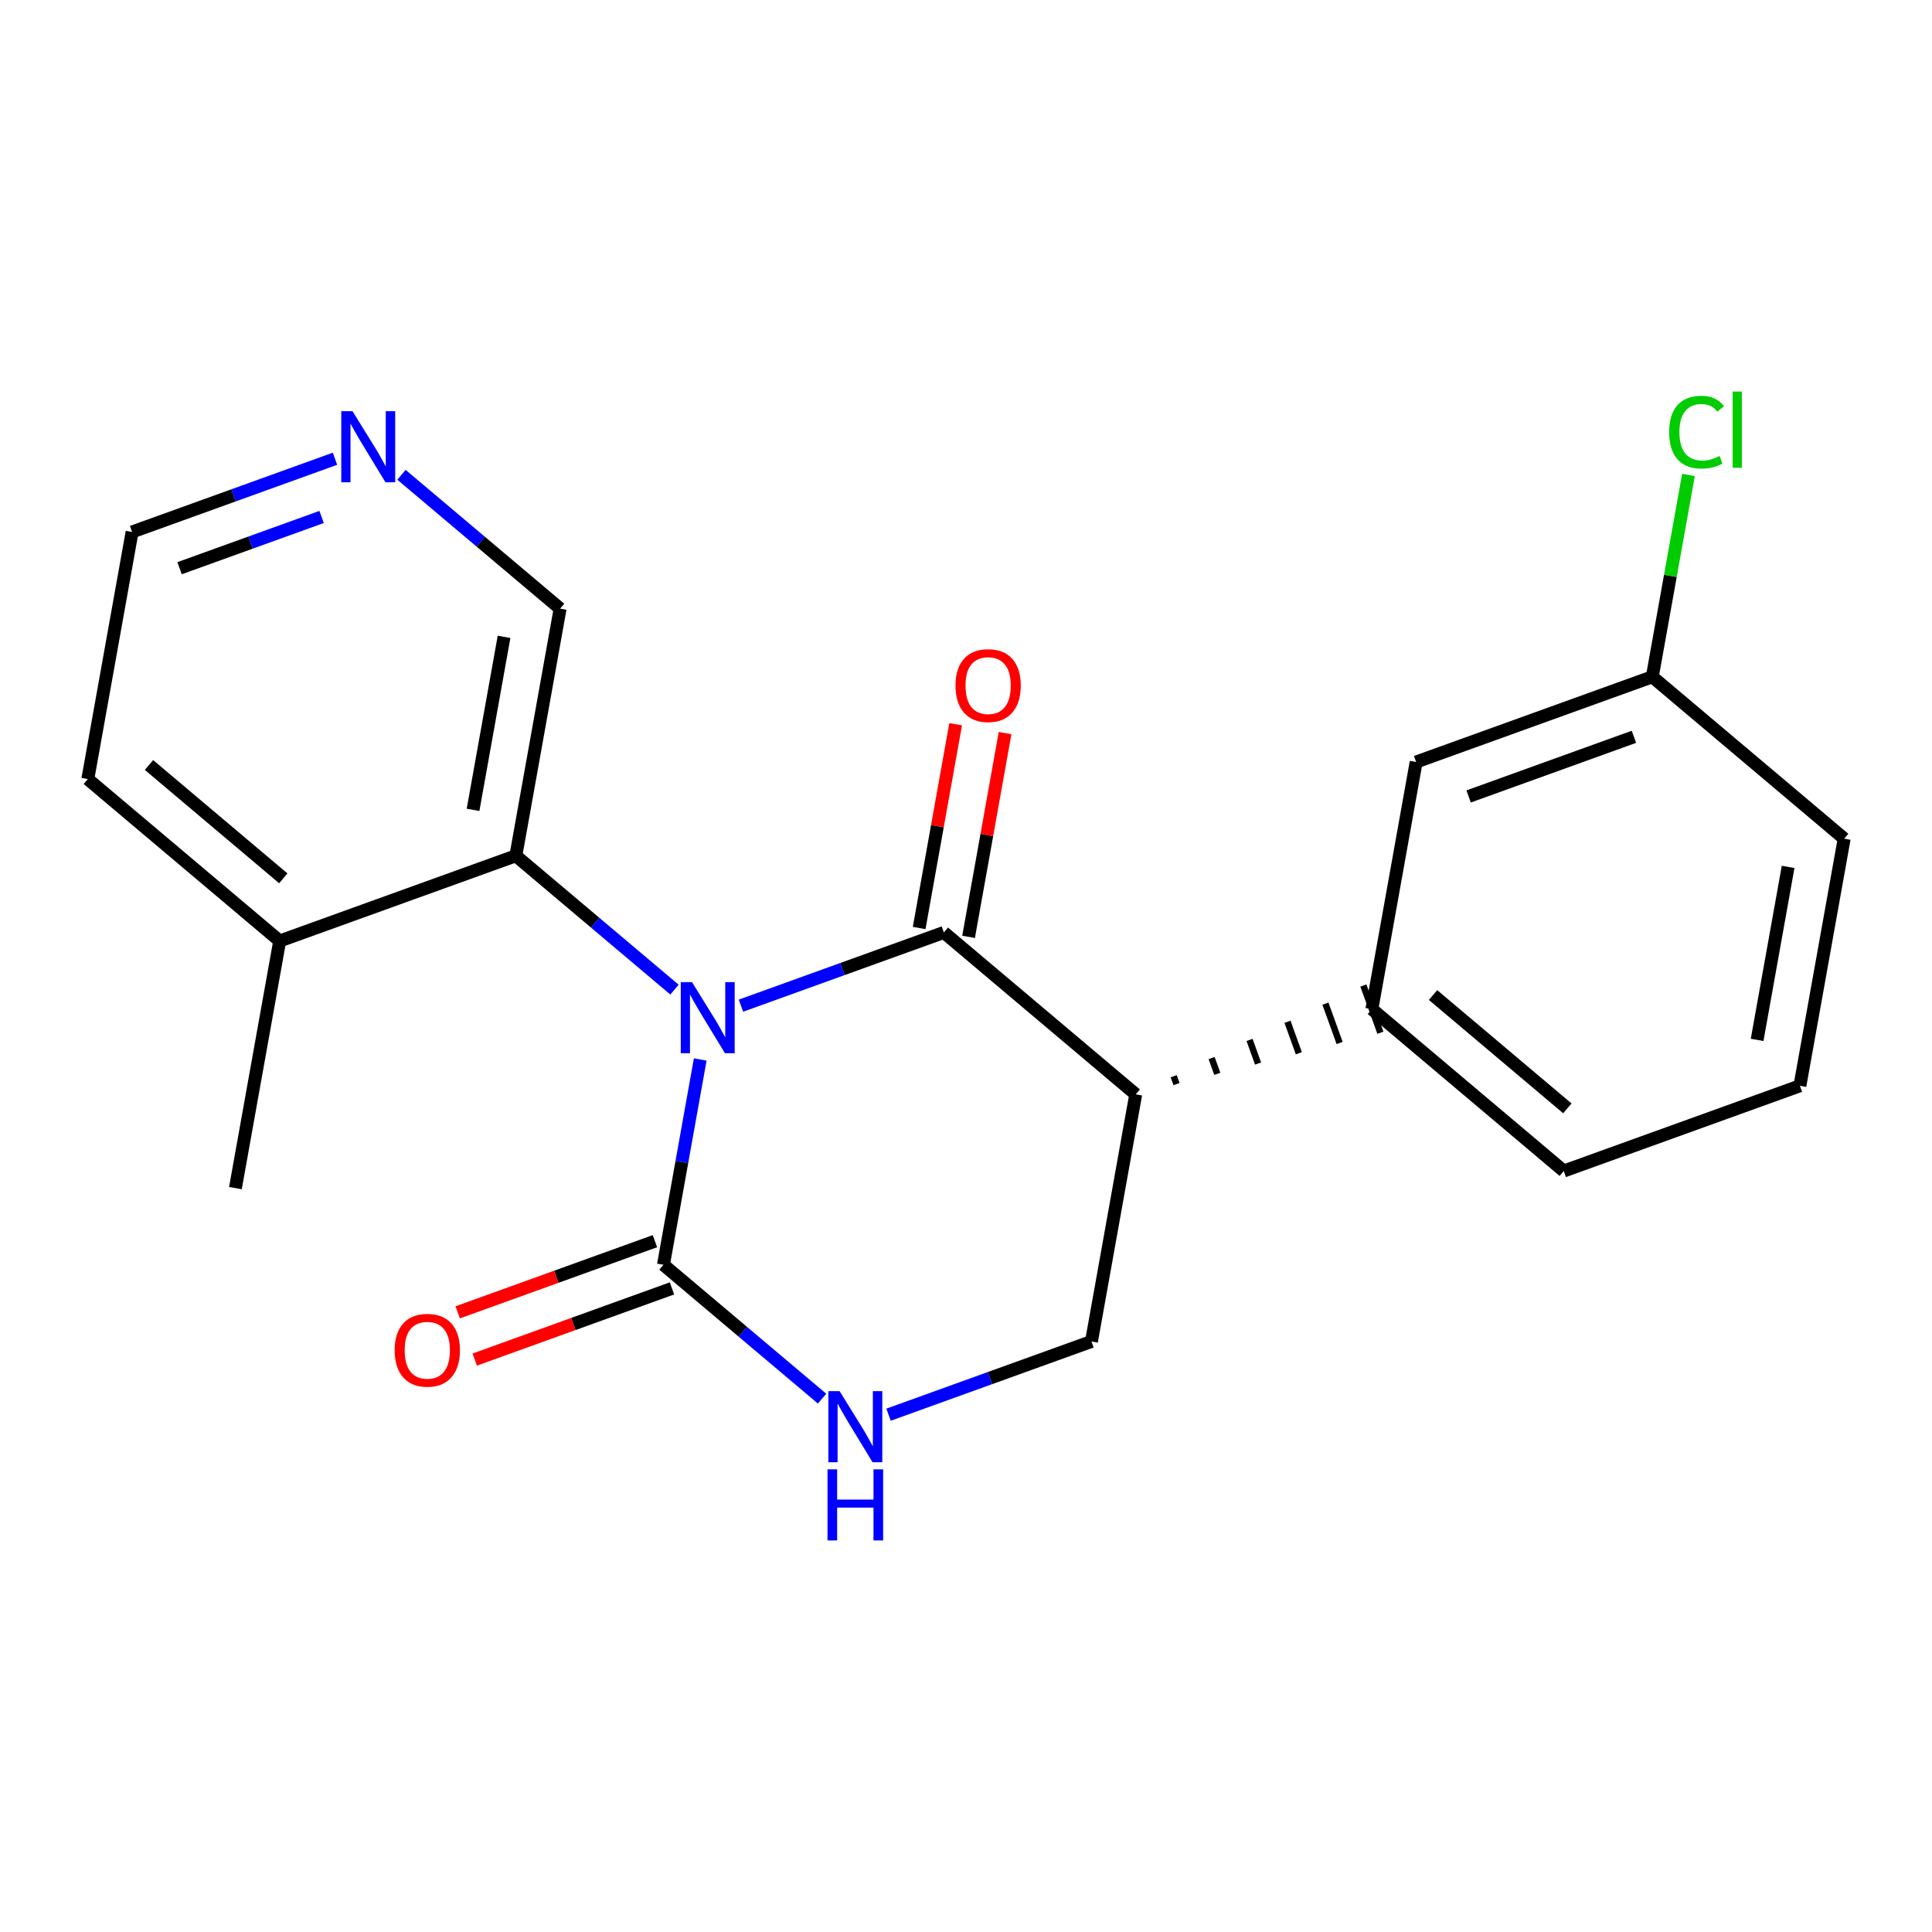 <?xml version='1.0' encoding='iso-8859-1'?>
<svg version='1.1' baseProfile='full'
              xmlns='http://www.w3.org/2000/svg'
                      xmlns:rdkit='http://www.rdkit.org/xml'
                      xmlns:xlink='http://www.w3.org/1999/xlink'
                  xml:space='preserve'
width='300px' height='300px' viewBox='0 0 300 300'>
<!-- END OF HEADER -->
<rect style='opacity:1.0;fill:#FFFFFF;stroke:none' width='300' height='300' x='0' y='0'> </rect>
<rect style='opacity:1.0;fill:#FFFFFF;stroke:none' width='300' height='300' x='0' y='0'> </rect>
<path class='bond-0 atom-0 atom-1' d='M 36.556,184.488 L 43.431,146.116' style='fill:none;fill-rule:evenodd;stroke:#000000;stroke-width:2.0px;stroke-linecap:butt;stroke-linejoin:miter;stroke-opacity:1' />
<path class='bond-1 atom-1 atom-2' d='M 43.431,146.116 L 13.636,120.976' style='fill:none;fill-rule:evenodd;stroke:#000000;stroke-width:2.0px;stroke-linecap:butt;stroke-linejoin:miter;stroke-opacity:1' />
<path class='bond-1 atom-1 atom-2' d='M 43.99,136.386 L 23.134,118.788' style='fill:none;fill-rule:evenodd;stroke:#000000;stroke-width:2.0px;stroke-linecap:butt;stroke-linejoin:miter;stroke-opacity:1' />
<path class='bond-21 atom-6 atom-1' d='M 80.1,132.883 L 43.431,146.116' style='fill:none;fill-rule:evenodd;stroke:#000000;stroke-width:2.0px;stroke-linecap:butt;stroke-linejoin:miter;stroke-opacity:1' />
<path class='bond-2 atom-2 atom-3' d='M 13.636,120.976 L 20.511,82.604' style='fill:none;fill-rule:evenodd;stroke:#000000;stroke-width:2.0px;stroke-linecap:butt;stroke-linejoin:miter;stroke-opacity:1' />
<path class='bond-3 atom-3 atom-4' d='M 20.511,82.604 L 36.264,76.919' style='fill:none;fill-rule:evenodd;stroke:#000000;stroke-width:2.0px;stroke-linecap:butt;stroke-linejoin:miter;stroke-opacity:1' />
<path class='bond-3 atom-3 atom-4' d='M 36.264,76.919 L 52.018,71.233' style='fill:none;fill-rule:evenodd;stroke:#0000FF;stroke-width:2.0px;stroke-linecap:butt;stroke-linejoin:miter;stroke-opacity:1' />
<path class='bond-3 atom-3 atom-4' d='M 27.883,88.232 L 38.911,84.252' style='fill:none;fill-rule:evenodd;stroke:#000000;stroke-width:2.0px;stroke-linecap:butt;stroke-linejoin:miter;stroke-opacity:1' />
<path class='bond-3 atom-3 atom-4' d='M 38.911,84.252 L 49.939,80.273' style='fill:none;fill-rule:evenodd;stroke:#0000FF;stroke-width:2.0px;stroke-linecap:butt;stroke-linejoin:miter;stroke-opacity:1' />
<path class='bond-4 atom-4 atom-5' d='M 62.341,73.726 L 74.657,84.118' style='fill:none;fill-rule:evenodd;stroke:#0000FF;stroke-width:2.0px;stroke-linecap:butt;stroke-linejoin:miter;stroke-opacity:1' />
<path class='bond-4 atom-4 atom-5' d='M 74.657,84.118 L 86.974,94.51' style='fill:none;fill-rule:evenodd;stroke:#000000;stroke-width:2.0px;stroke-linecap:butt;stroke-linejoin:miter;stroke-opacity:1' />
<path class='bond-5 atom-5 atom-6' d='M 86.974,94.51 L 80.1,132.883' style='fill:none;fill-rule:evenodd;stroke:#000000;stroke-width:2.0px;stroke-linecap:butt;stroke-linejoin:miter;stroke-opacity:1' />
<path class='bond-5 atom-5 atom-6' d='M 78.268,98.891 L 73.456,125.752' style='fill:none;fill-rule:evenodd;stroke:#000000;stroke-width:2.0px;stroke-linecap:butt;stroke-linejoin:miter;stroke-opacity:1' />
<path class='bond-6 atom-6 atom-7' d='M 80.1,132.883 L 92.416,143.275' style='fill:none;fill-rule:evenodd;stroke:#000000;stroke-width:2.0px;stroke-linecap:butt;stroke-linejoin:miter;stroke-opacity:1' />
<path class='bond-6 atom-6 atom-7' d='M 92.416,143.275 L 104.733,153.668' style='fill:none;fill-rule:evenodd;stroke:#0000FF;stroke-width:2.0px;stroke-linecap:butt;stroke-linejoin:miter;stroke-opacity:1' />
<path class='bond-7 atom-7 atom-8' d='M 108.731,164.517 L 105.875,180.456' style='fill:none;fill-rule:evenodd;stroke:#0000FF;stroke-width:2.0px;stroke-linecap:butt;stroke-linejoin:miter;stroke-opacity:1' />
<path class='bond-7 atom-7 atom-8' d='M 105.875,180.456 L 103.02,196.395' style='fill:none;fill-rule:evenodd;stroke:#000000;stroke-width:2.0px;stroke-linecap:butt;stroke-linejoin:miter;stroke-opacity:1' />
<path class='bond-22 atom-20 atom-7' d='M 146.563,144.79 L 130.809,150.475' style='fill:none;fill-rule:evenodd;stroke:#000000;stroke-width:2.0px;stroke-linecap:butt;stroke-linejoin:miter;stroke-opacity:1' />
<path class='bond-22 atom-20 atom-7' d='M 130.809,150.475 L 115.055,156.16' style='fill:none;fill-rule:evenodd;stroke:#0000FF;stroke-width:2.0px;stroke-linecap:butt;stroke-linejoin:miter;stroke-opacity:1' />
<path class='bond-8 atom-8 atom-9' d='M 101.696,192.728 L 86.383,198.255' style='fill:none;fill-rule:evenodd;stroke:#000000;stroke-width:2.0px;stroke-linecap:butt;stroke-linejoin:miter;stroke-opacity:1' />
<path class='bond-8 atom-8 atom-9' d='M 86.383,198.255 L 71.07,203.781' style='fill:none;fill-rule:evenodd;stroke:#FF0000;stroke-width:2.0px;stroke-linecap:butt;stroke-linejoin:miter;stroke-opacity:1' />
<path class='bond-8 atom-8 atom-9' d='M 104.343,200.062 L 89.03,205.588' style='fill:none;fill-rule:evenodd;stroke:#000000;stroke-width:2.0px;stroke-linecap:butt;stroke-linejoin:miter;stroke-opacity:1' />
<path class='bond-8 atom-8 atom-9' d='M 89.03,205.588 L 73.717,211.114' style='fill:none;fill-rule:evenodd;stroke:#FF0000;stroke-width:2.0px;stroke-linecap:butt;stroke-linejoin:miter;stroke-opacity:1' />
<path class='bond-9 atom-8 atom-10' d='M 103.02,196.395 L 115.336,206.788' style='fill:none;fill-rule:evenodd;stroke:#000000;stroke-width:2.0px;stroke-linecap:butt;stroke-linejoin:miter;stroke-opacity:1' />
<path class='bond-9 atom-8 atom-10' d='M 115.336,206.788 L 127.653,217.18' style='fill:none;fill-rule:evenodd;stroke:#0000FF;stroke-width:2.0px;stroke-linecap:butt;stroke-linejoin:miter;stroke-opacity:1' />
<path class='bond-10 atom-10 atom-11' d='M 137.975,219.672 L 153.729,213.987' style='fill:none;fill-rule:evenodd;stroke:#0000FF;stroke-width:2.0px;stroke-linecap:butt;stroke-linejoin:miter;stroke-opacity:1' />
<path class='bond-10 atom-10 atom-11' d='M 153.729,213.987 L 169.483,208.302' style='fill:none;fill-rule:evenodd;stroke:#000000;stroke-width:2.0px;stroke-linecap:butt;stroke-linejoin:miter;stroke-opacity:1' />
<path class='bond-11 atom-11 atom-12' d='M 169.483,208.302 L 176.357,169.929' style='fill:none;fill-rule:evenodd;stroke:#000000;stroke-width:2.0px;stroke-linecap:butt;stroke-linejoin:miter;stroke-opacity:1' />
<path class='bond-12 atom-12 atom-13' d='M 182.689,168.335 L 182.248,167.113' style='fill:none;fill-rule:evenodd;stroke:#000000;stroke-width:1.0px;stroke-linecap:butt;stroke-linejoin:miter;stroke-opacity:1' />
<path class='bond-12 atom-12 atom-13' d='M 189.021,166.741 L 188.139,164.296' style='fill:none;fill-rule:evenodd;stroke:#000000;stroke-width:1.0px;stroke-linecap:butt;stroke-linejoin:miter;stroke-opacity:1' />
<path class='bond-12 atom-12 atom-13' d='M 195.353,165.146 L 194.03,161.48' style='fill:none;fill-rule:evenodd;stroke:#000000;stroke-width:1.0px;stroke-linecap:butt;stroke-linejoin:miter;stroke-opacity:1' />
<path class='bond-12 atom-12 atom-13' d='M 201.685,163.552 L 199.921,158.663' style='fill:none;fill-rule:evenodd;stroke:#000000;stroke-width:1.0px;stroke-linecap:butt;stroke-linejoin:miter;stroke-opacity:1' />
<path class='bond-12 atom-12 atom-13' d='M 208.017,161.958 L 205.812,155.846' style='fill:none;fill-rule:evenodd;stroke:#000000;stroke-width:1.0px;stroke-linecap:butt;stroke-linejoin:miter;stroke-opacity:1' />
<path class='bond-12 atom-12 atom-13' d='M 214.349,160.363 L 211.703,153.03' style='fill:none;fill-rule:evenodd;stroke:#000000;stroke-width:1.0px;stroke-linecap:butt;stroke-linejoin:miter;stroke-opacity:1' />
<path class='bond-19 atom-12 atom-20' d='M 176.357,169.929 L 146.563,144.79' style='fill:none;fill-rule:evenodd;stroke:#000000;stroke-width:2.0px;stroke-linecap:butt;stroke-linejoin:miter;stroke-opacity:1' />
<path class='bond-13 atom-13 atom-14' d='M 213.026,156.697 L 242.82,181.836' style='fill:none;fill-rule:evenodd;stroke:#000000;stroke-width:2.0px;stroke-linecap:butt;stroke-linejoin:miter;stroke-opacity:1' />
<path class='bond-13 atom-13 atom-14' d='M 222.523,154.509 L 243.379,172.106' style='fill:none;fill-rule:evenodd;stroke:#000000;stroke-width:2.0px;stroke-linecap:butt;stroke-linejoin:miter;stroke-opacity:1' />
<path class='bond-23 atom-19 atom-13' d='M 219.9,118.324 L 213.026,156.697' style='fill:none;fill-rule:evenodd;stroke:#000000;stroke-width:2.0px;stroke-linecap:butt;stroke-linejoin:miter;stroke-opacity:1' />
<path class='bond-14 atom-14 atom-15' d='M 242.82,181.836 L 279.489,168.603' style='fill:none;fill-rule:evenodd;stroke:#000000;stroke-width:2.0px;stroke-linecap:butt;stroke-linejoin:miter;stroke-opacity:1' />
<path class='bond-15 atom-15 atom-16' d='M 279.489,168.603 L 286.364,130.231' style='fill:none;fill-rule:evenodd;stroke:#000000;stroke-width:2.0px;stroke-linecap:butt;stroke-linejoin:miter;stroke-opacity:1' />
<path class='bond-15 atom-15 atom-16' d='M 272.846,161.473 L 277.658,134.612' style='fill:none;fill-rule:evenodd;stroke:#000000;stroke-width:2.0px;stroke-linecap:butt;stroke-linejoin:miter;stroke-opacity:1' />
<path class='bond-16 atom-16 atom-17' d='M 286.364,130.231 L 256.569,105.091' style='fill:none;fill-rule:evenodd;stroke:#000000;stroke-width:2.0px;stroke-linecap:butt;stroke-linejoin:miter;stroke-opacity:1' />
<path class='bond-17 atom-17 atom-18' d='M 256.569,105.091 L 259.376,89.421' style='fill:none;fill-rule:evenodd;stroke:#000000;stroke-width:2.0px;stroke-linecap:butt;stroke-linejoin:miter;stroke-opacity:1' />
<path class='bond-17 atom-17 atom-18' d='M 259.376,89.421 L 262.184,73.751' style='fill:none;fill-rule:evenodd;stroke:#00CC00;stroke-width:2.0px;stroke-linecap:butt;stroke-linejoin:miter;stroke-opacity:1' />
<path class='bond-18 atom-17 atom-19' d='M 256.569,105.091 L 219.9,118.324' style='fill:none;fill-rule:evenodd;stroke:#000000;stroke-width:2.0px;stroke-linecap:butt;stroke-linejoin:miter;stroke-opacity:1' />
<path class='bond-18 atom-17 atom-19' d='M 253.715,114.41 L 228.047,123.673' style='fill:none;fill-rule:evenodd;stroke:#000000;stroke-width:2.0px;stroke-linecap:butt;stroke-linejoin:miter;stroke-opacity:1' />
<path class='bond-20 atom-20 atom-21' d='M 150.4,145.477 L 153.235,129.655' style='fill:none;fill-rule:evenodd;stroke:#000000;stroke-width:2.0px;stroke-linecap:butt;stroke-linejoin:miter;stroke-opacity:1' />
<path class='bond-20 atom-20 atom-21' d='M 153.235,129.655 L 156.069,113.833' style='fill:none;fill-rule:evenodd;stroke:#FF0000;stroke-width:2.0px;stroke-linecap:butt;stroke-linejoin:miter;stroke-opacity:1' />
<path class='bond-20 atom-20 atom-21' d='M 142.726,144.102 L 145.56,128.28' style='fill:none;fill-rule:evenodd;stroke:#000000;stroke-width:2.0px;stroke-linecap:butt;stroke-linejoin:miter;stroke-opacity:1' />
<path class='bond-20 atom-20 atom-21' d='M 145.56,128.28 L 148.395,112.458' style='fill:none;fill-rule:evenodd;stroke:#FF0000;stroke-width:2.0px;stroke-linecap:butt;stroke-linejoin:miter;stroke-opacity:1' />
<path  class='atom-4' d='M 54.739 63.851
L 58.357 69.698
Q 58.715 70.275, 59.292 71.32
Q 59.869 72.365, 59.901 72.427
L 59.901 63.851
L 61.366 63.851
L 61.366 74.891
L 59.854 74.891
L 55.971 68.498
Q 55.519 67.749, 55.035 66.891
Q 54.568 66.034, 54.427 65.769
L 54.427 74.891
L 52.993 74.891
L 52.993 63.851
L 54.739 63.851
' fill='#0000FF'/>
<path  class='atom-7' d='M 107.454 152.503
L 111.071 158.35
Q 111.43 158.927, 112.007 159.972
Q 112.584 161.017, 112.615 161.079
L 112.615 152.503
L 114.081 152.503
L 114.081 163.543
L 112.568 163.543
L 108.686 157.149
Q 108.233 156.401, 107.75 155.543
Q 107.282 154.686, 107.142 154.421
L 107.142 163.543
L 105.707 163.543
L 105.707 152.503
L 107.454 152.503
' fill='#0000FF'/>
<path  class='atom-9' d='M 61.283 209.659
Q 61.283 207.008, 62.593 205.527
Q 63.903 204.046, 66.351 204.046
Q 68.799 204.046, 70.109 205.527
Q 71.419 207.008, 71.419 209.659
Q 71.419 212.341, 70.093 213.87
Q 68.768 215.382, 66.351 215.382
Q 63.918 215.382, 62.593 213.87
Q 61.283 212.357, 61.283 209.659
M 66.351 214.135
Q 68.035 214.135, 68.939 213.012
Q 69.859 211.874, 69.859 209.659
Q 69.859 207.492, 68.939 206.4
Q 68.035 205.293, 66.351 205.293
Q 64.667 205.293, 63.747 206.385
Q 62.842 207.476, 62.842 209.659
Q 62.842 211.889, 63.747 213.012
Q 64.667 214.135, 66.351 214.135
' fill='#FF0000'/>
<path  class='atom-10' d='M 130.374 216.015
L 133.991 221.862
Q 134.35 222.439, 134.927 223.484
Q 135.504 224.529, 135.535 224.591
L 135.535 216.015
L 137.001 216.015
L 137.001 227.055
L 135.488 227.055
L 131.606 220.662
Q 131.153 219.913, 130.67 219.056
Q 130.202 218.198, 130.062 217.933
L 130.062 227.055
L 128.627 227.055
L 128.627 216.015
L 130.374 216.015
' fill='#0000FF'/>
<path  class='atom-10' d='M 128.495 228.159
L 129.992 228.159
L 129.992 232.853
L 135.636 232.853
L 135.636 228.159
L 137.133 228.159
L 137.133 239.199
L 135.636 239.199
L 135.636 234.1
L 129.992 234.1
L 129.992 239.199
L 128.495 239.199
L 128.495 228.159
' fill='#0000FF'/>
<path  class='atom-18' d='M 259.187 67.101
Q 259.187 64.356, 260.465 62.922
Q 261.76 61.471, 264.208 61.471
Q 266.484 61.471, 267.701 63.078
L 266.671 63.92
Q 265.783 62.75, 264.208 62.75
Q 262.539 62.75, 261.65 63.873
Q 260.777 64.98, 260.777 67.101
Q 260.777 69.284, 261.682 70.406
Q 262.602 71.529, 264.379 71.529
Q 265.595 71.529, 267.014 70.796
L 267.451 71.966
Q 266.874 72.34, 266.001 72.558
Q 265.128 72.777, 264.161 72.777
Q 261.76 72.777, 260.465 71.311
Q 259.187 69.845, 259.187 67.101
' fill='#00CC00'/>
<path  class='atom-18' d='M 269.042 60.801
L 270.476 60.801
L 270.476 72.636
L 269.042 72.636
L 269.042 60.801
' fill='#00CC00'/>
<path  class='atom-21' d='M 148.369 106.448
Q 148.369 103.798, 149.679 102.316
Q 150.989 100.835, 153.437 100.835
Q 155.885 100.835, 157.195 102.316
Q 158.505 103.798, 158.505 106.448
Q 158.505 109.13, 157.18 110.659
Q 155.854 112.171, 153.437 112.171
Q 151.005 112.171, 149.679 110.659
Q 148.369 109.146, 148.369 106.448
M 153.437 110.924
Q 155.121 110.924, 156.026 109.801
Q 156.946 108.663, 156.946 106.448
Q 156.946 104.281, 156.026 103.189
Q 155.121 102.082, 153.437 102.082
Q 151.753 102.082, 150.833 103.174
Q 149.929 104.265, 149.929 106.448
Q 149.929 108.678, 150.833 109.801
Q 151.753 110.924, 153.437 110.924
' fill='#FF0000'/>
</svg>
